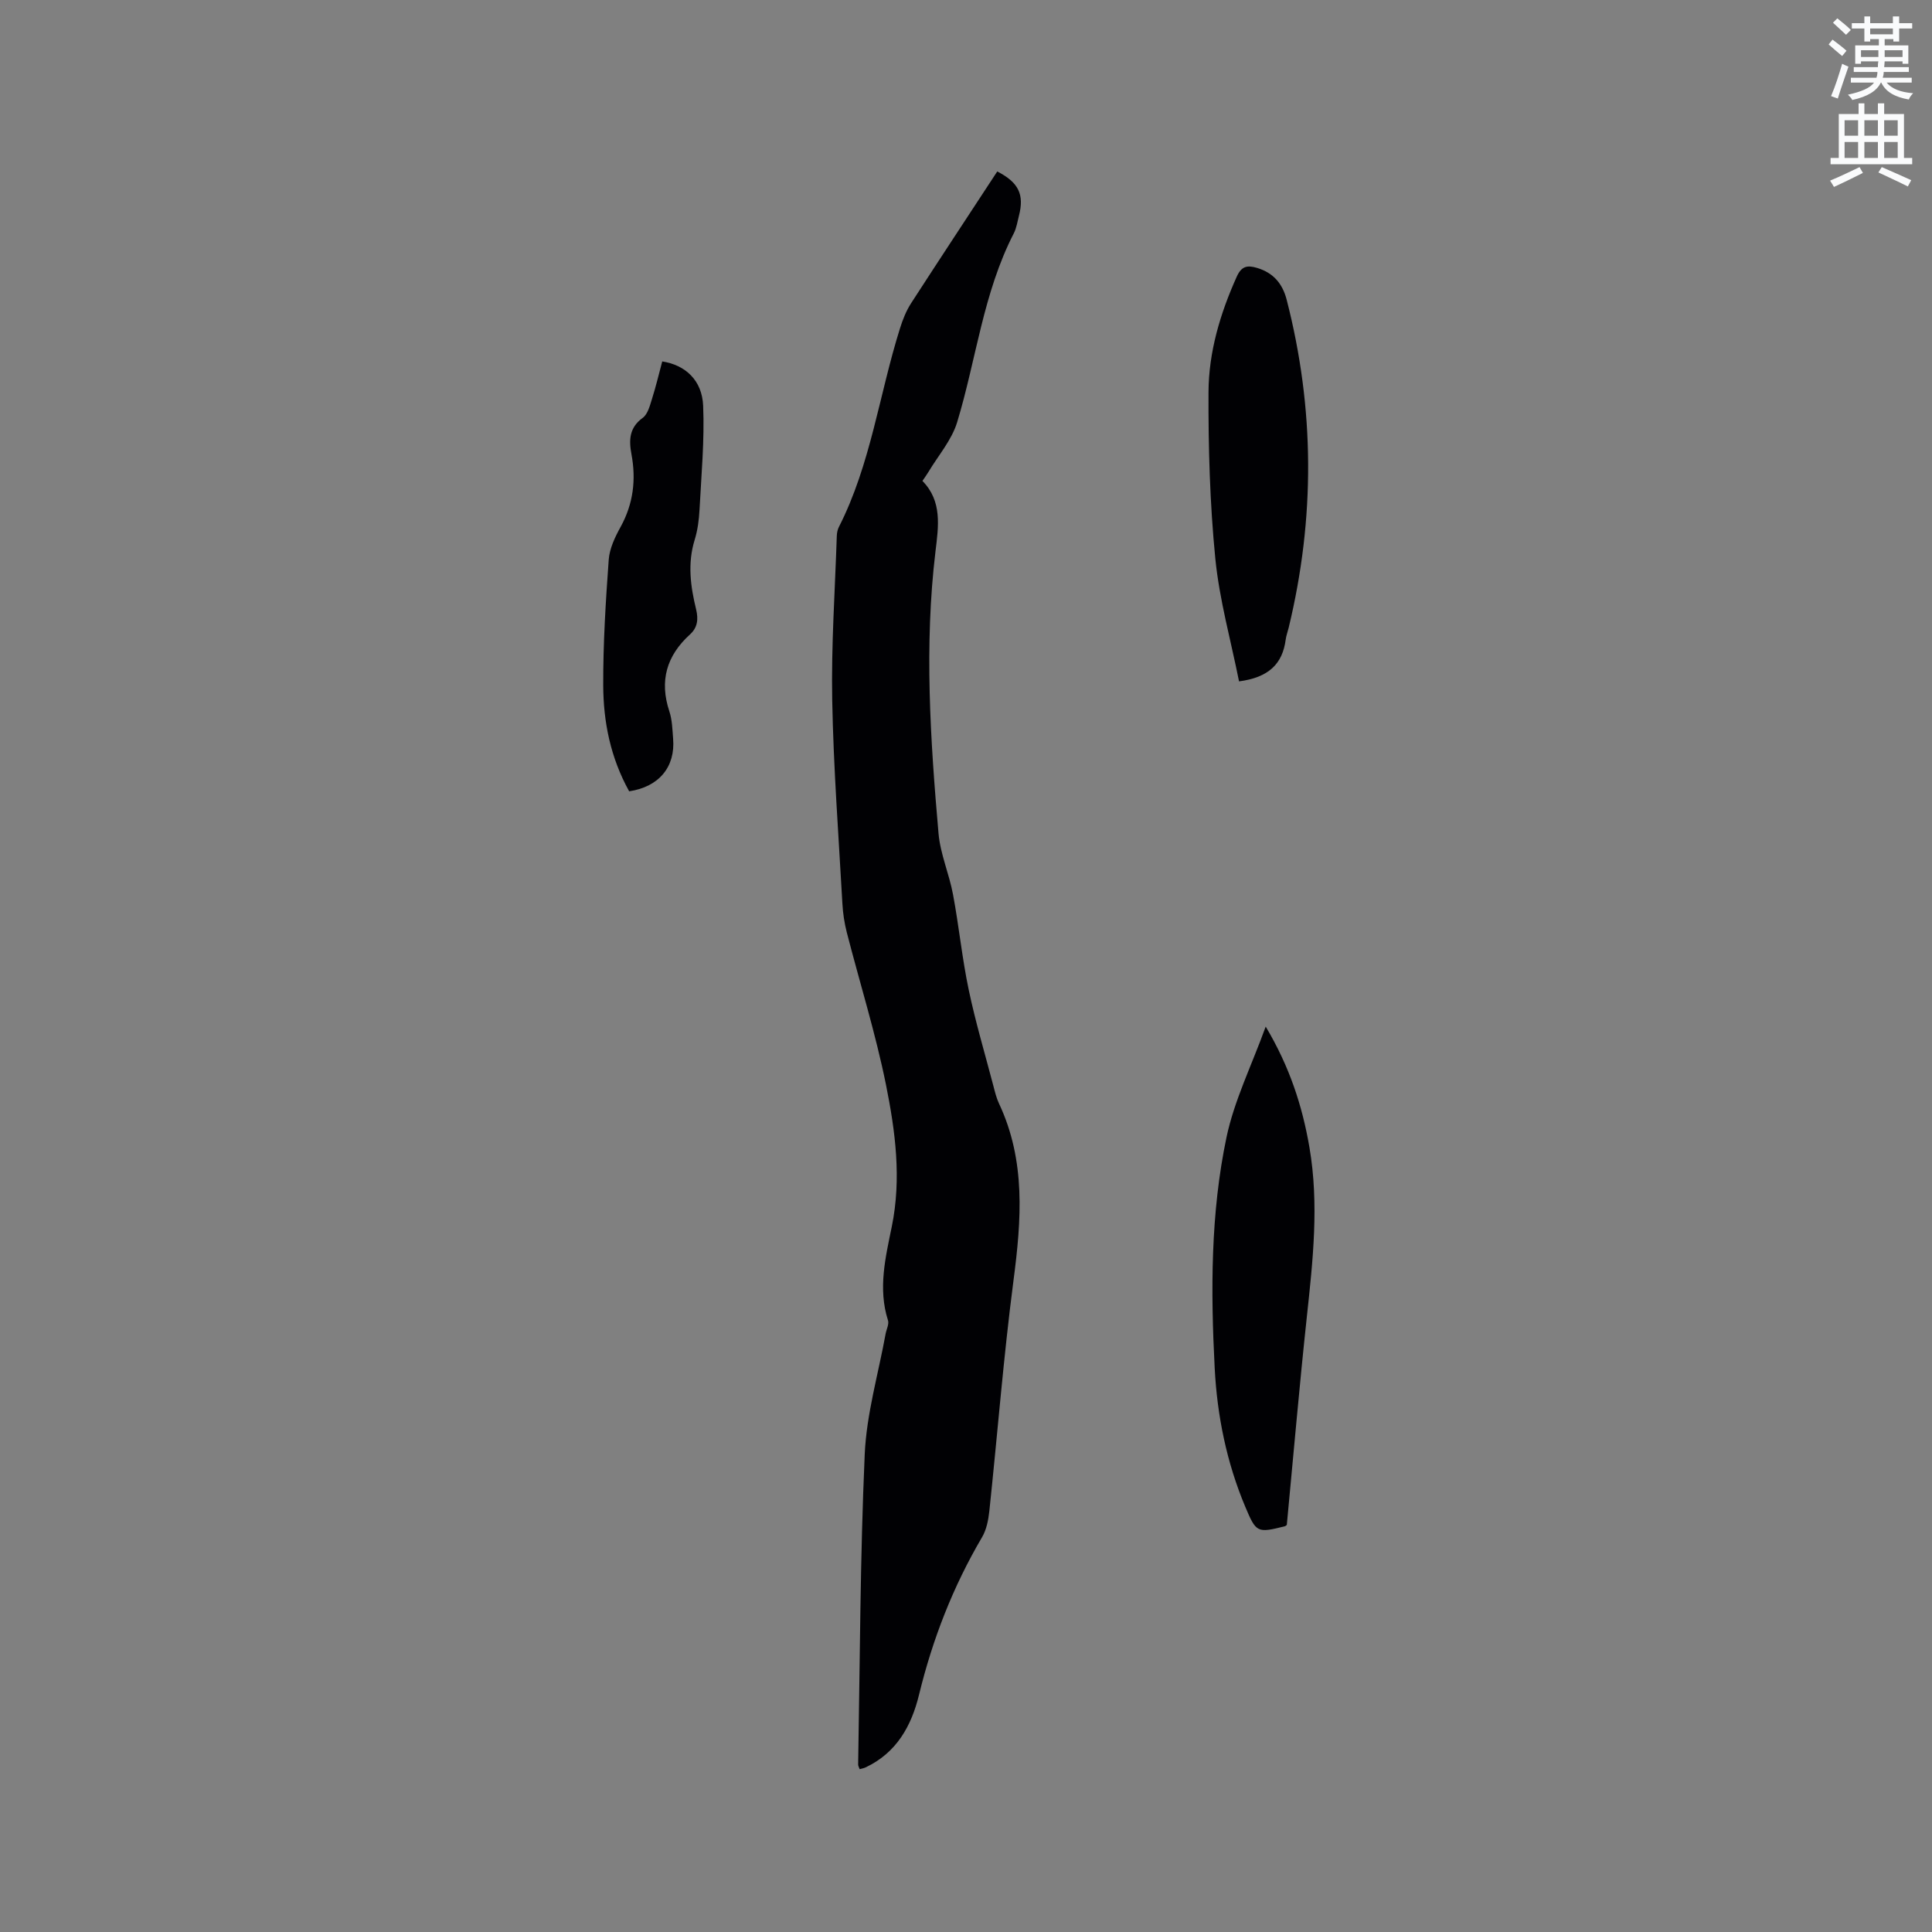 <svg enable-background="new 0 0 400 400" viewBox="0 0 400 400" xmlns="http://www.w3.org/2000/svg"><rect x="0" y="0" width="400" height="400" fill="#808080" stroke="none"/><path d="m378.6 9.2.8-1c.9.7 1.9 1.4 2.9 2.3l-.9 1.1c-1.1-.9-2-1.7-2.8-2.4zm.5 10.7c.9-2.1 1.6-4.3 2.3-6.7.4.2.8.4 1.3.6-.7 2.1-1.5 4.3-2.2 6.6zm.4-15.2.9-.9c1 .8 2 1.6 2.8 2.4l-1 1c-1-.9-1.9-1.8-2.7-2.5zm12.5-1.3h1.2v1.4h2.7v1.1h-2.7v2.7h-1.2v-.5h-1.8v1.3h4.9v3.8h-1.2v-.5h-3.7c0 .4-.1.9-.1 1.2h5.1v1h-5.2c0 .5-.1.9-.2 1.2h6v1h-5.2c1.1 1.3 2.9 2 5.5 2.2-.4.4-.7.8-.9 1.3-2.9-.5-4.8-1.6-5.7-3.5h-.1c-.8 1.7-2.7 2.9-5.9 3.6-.2-.4-.6-.8-.9-1.1 2.8-.6 4.6-1.4 5.4-2.5h-4.8v-1h5.3c.1-.3.2-.7.2-1.2h-4.9v-1h5c0-.4 0-.8.1-1.2h-3.6v.5h-1.2v-3.8h4.9v-1.3h-1.8v.5h-1.2v-2.7h-2.6v-1.1h2.6v-1.4h1.2v1.4h4.7v-1.4zm-6.7 8.4h3.6c0-.4 0-.9 0-1.4h-3.6zm1.9-4.7h4.7v-1.2h-4.7zm6.7 3.3h-3.7v1.4h3.7z" fill="#fafbfc"/><path d="m384.7 21.4h1.3v2.2h2.8v-2.2h1.3v2.2h4.1v9.1h1.7v1.3h-16.9v-1.3h1.7v-9.1h4.1v-2.2zm.3 13.2.7 1.2c-1.8.9-3.8 1.9-6 2.9-.2-.4-.5-.8-.8-1.3 2.4-1 4.4-2 6.1-2.8zm-3.1-6.5h2.8v-3.2h-2.8zm0 4.6h2.8v-3.3h-2.8zm4.1-4.6h2.8v-3.2h-2.8zm0 4.6h2.8v-3.3h-2.8zm3.6 1.9c2.1.9 4.1 1.8 6.1 2.7l-.7 1.3c-2.2-1.1-4.2-2-6.1-2.9zm3.3-9.7h-2.8v3.2h2.8zm-2.8 7.8h2.8v-3.3h-2.8z" fill="#fafbfc"/><g fill="#010104"><path d="m206.47 35.5c4.45 2.28 5.62 4.78 4.49 9.17-.32 1.23-.5 2.54-1.07 3.65-6.34 12.33-7.77 26.1-11.73 39.12-1.13 3.69-3.91 6.88-5.95 10.29-.32.54-.7 1.05-1.23 1.84 4.14 4.2 3.32 9.45 2.7 14.6-2.34 19.49-1.07 38.95.63 58.37.37 4.27 2.21 8.39 3 12.64 1.23 6.55 1.88 13.22 3.25 19.74 1.41 6.71 3.38 13.3 5.12 19.94.32 1.23.62 2.49 1.16 3.63 5.57 11.85 4.63 24.11 2.99 36.64-2.07 15.86-3.31 31.82-5 47.73-.2 1.84-.59 3.85-1.51 5.41-6.01 10.21-10.24 21.1-13.04 32.59-1.58 6.5-4.67 12.04-11.07 15.06-.35.17-.76.23-1.23.37-.14-.42-.32-.7-.31-.97.38-21.4.41-42.82 1.36-64.2.37-8.38 2.82-16.66 4.33-24.98.17-.93.74-1.98.49-2.77-2.11-6.59-.5-13.11.79-19.44 2.03-9.96.73-19.7-1.2-29.31-2.15-10.65-5.42-21.07-8.13-31.61-.49-1.92-.79-3.93-.9-5.91-.78-14.06-1.85-28.12-2.11-42.19-.21-11.31.58-22.63.95-33.95.02-.62.15-1.3.43-1.85 6.61-12.99 8.35-27.48 12.67-41.18.56-1.79 1.28-3.6 2.29-5.16 5.87-9.08 11.82-18.09 17.83-27.27z"/><path d="m262.05 212.55c4.95 8.3 7.59 16.44 9.06 25.03 2.01 11.75.71 23.41-.55 35.12-1.54 14.31-2.77 28.65-4.14 43.02-.12.08-.27.25-.45.29-5.7 1.42-5.9 1.3-8.15-4.05-3.86-9.18-5.82-18.83-6.33-28.69-.83-16-.86-32.07 2.44-47.79 1.6-7.62 5.19-14.84 8.12-22.93z"/><path d="m256.53 141.07c-1.69-8.46-4.06-16.86-4.91-25.41-1.13-11.44-1.46-23.01-1.41-34.51.04-8.29 2.42-16.26 5.85-23.88.98-2.17 2.17-2.41 4.21-1.8 3.4 1.02 5.28 3.29 6.13 6.62 5.81 22.59 5.88 45.21.41 67.86-.2.82-.51 1.63-.62 2.46-.65 5.05-3.54 7.86-9.66 8.66z"/><path d="m130.26 163.83c-3.87-6.98-5.34-14.37-5.37-21.93-.03-8.67.51-17.36 1.14-26.02.17-2.32 1.3-4.69 2.46-6.79 2.63-4.78 3.23-9.77 2.25-15.03-.55-2.94-.48-5.51 2.33-7.55 1.03-.75 1.47-2.49 1.9-3.86.82-2.59 1.45-5.24 2.14-7.82 4.78.74 8.25 3.89 8.47 9.18.3 7.15-.38 14.34-.75 21.51-.11 2.1-.39 4.26-1.01 6.26-1.5 4.86-.86 9.63.3 14.37.5 2.07.3 3.78-1.26 5.2-4.85 4.4-6.37 9.61-4.28 15.92.59 1.78.63 3.76.78 5.66.49 5.86-2.93 9.98-9.1 10.9z"/></g></svg>